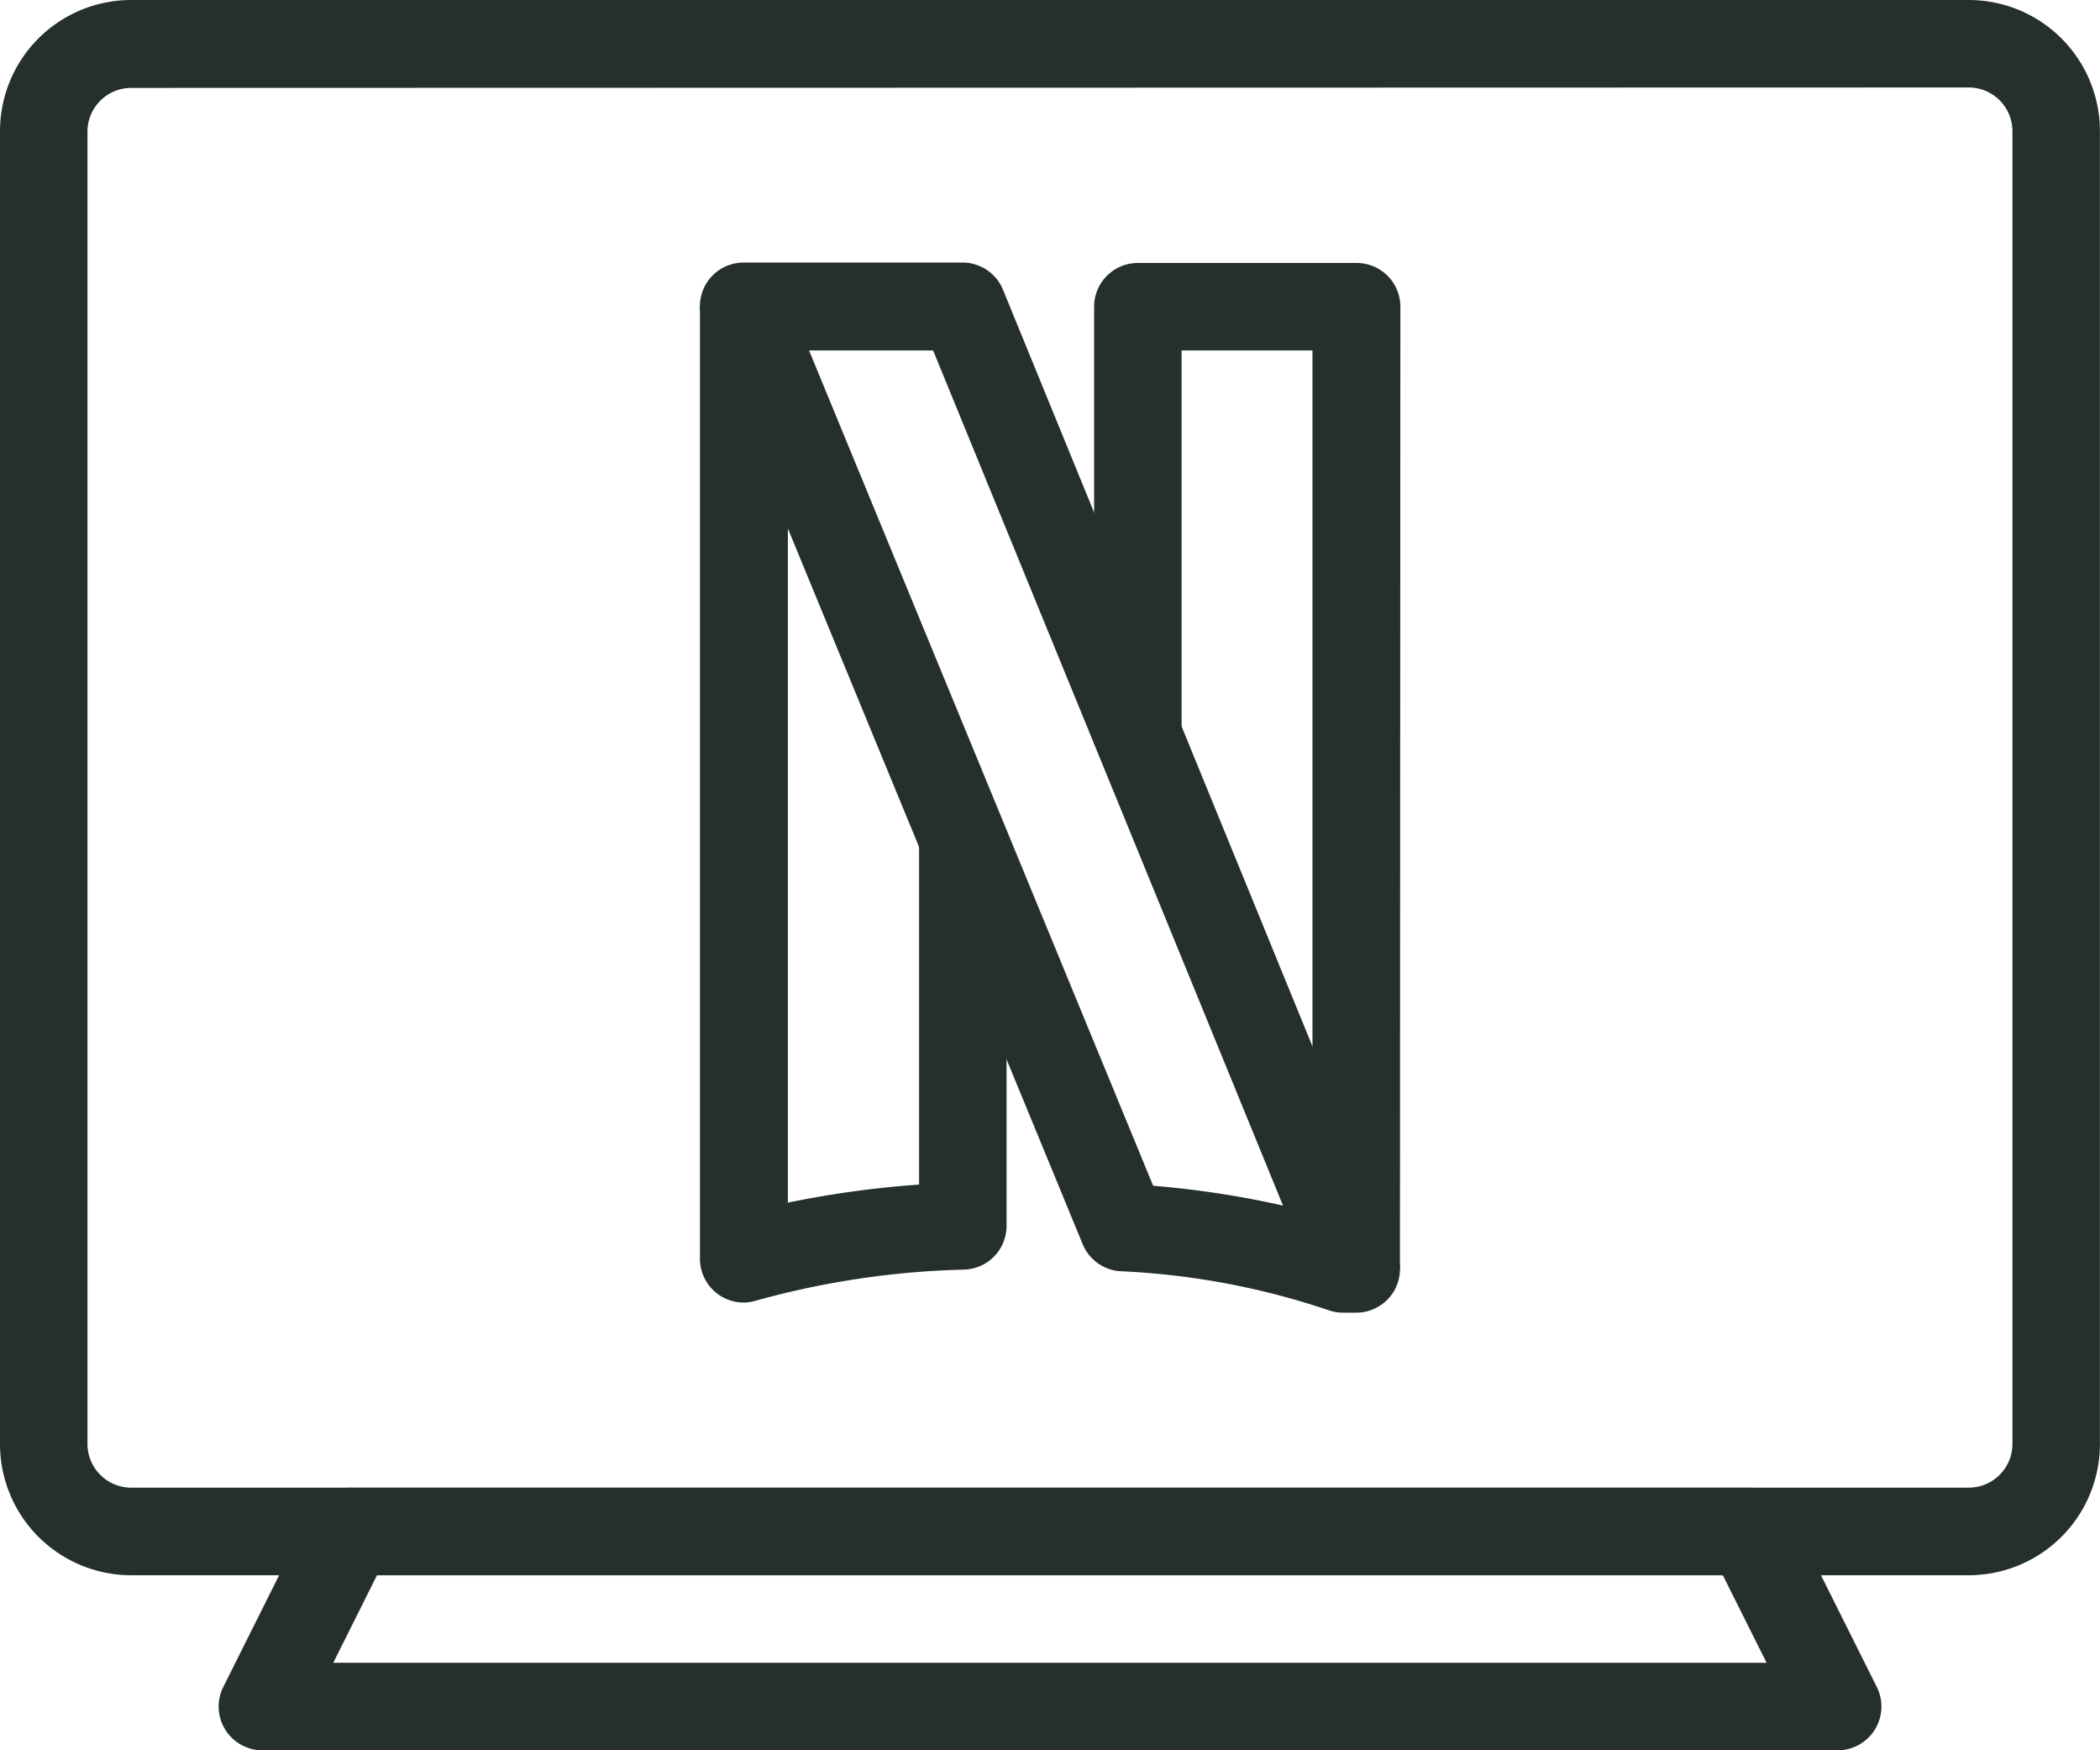 <svg xmlns="http://www.w3.org/2000/svg" width="24.679" height="20.565" viewBox="0 0 24.679 20.565">
  <g id="_30-netflix" data-name=" 30-netflix" transform="translate(0 -42.667)">
    <path id="Tracé_1302" data-name="Tracé 1302" d="M23.136,61.176H1.542A1.542,1.542,0,0,1,0,59.633V44.209a1.542,1.542,0,0,1,1.542-1.542H23.136a1.542,1.542,0,0,1,1.542,1.542V59.633A1.542,1.542,0,0,1,23.136,61.176ZM1.542,43.7a.514.514,0,0,0-.514.514V59.633a.514.514,0,0,0,.514.514H23.136a.514.514,0,0,0,.514-.514V44.209a.514.514,0,0,0-.514-.514Z" fill="#242f2e"/>
    <path id="Tracé_1303" data-name="Tracé 1303" d="M72.351,408.418H53.842a.514.514,0,0,1-.46-.744l1.028-2.057a.514.514,0,0,1,.46-.284H71.323a.514.514,0,0,1,.463.284l1.028,2.057a.514.514,0,0,1-.463.744Zm-17.677-1.028H71.519l-.514-1.028H55.188Z" transform="translate(-50.758 -345.185)" fill="#242f2e"/>
    <path id="Tracé_1304" data-name="Tracé 1304" d="M270.266,118.492h-1.028V107.7H267.7v4.627h-1.028v-5.141a.514.514,0,0,1,.514-.514h2.571a.514.514,0,0,1,.514.514Z" transform="translate(-253.814 -60.915)" fill="#242f2e"/>
    <path id="Tracé_1305" data-name="Tracé 1305" d="M178.372,119.006h-.154a.515.515,0,0,1-.179-.032,8.872,8.872,0,0,0-2.438-.455.514.514,0,0,1-.443-.317l-4.46-10.825a.514.514,0,0,1,.476-.71h2.571a.514.514,0,0,1,.476.319l4.627,11.311a.514.514,0,0,1-.476.709Zm-2.386-1.491a10.963,10.963,0,0,1,1.526.233L173.4,107.7h-1.458Z" transform="translate(-162.434 -60.915)" fill="#242f2e"/>
    <path id="Tracé_1306" data-name="Tracé 1306" d="M171.181,129.039a.514.514,0,0,1-.514-.514V117.333H171.7v10.532a11.681,11.681,0,0,1,1.542-.212V123.5h1.028v4.638a.514.514,0,0,1-.5.514,10.02,10.02,0,0,0-2.443.364A.515.515,0,0,1,171.181,129.039Z" transform="translate(-162.441 -71.067)" fill="#242f2e"/>
  </g>
</svg>

